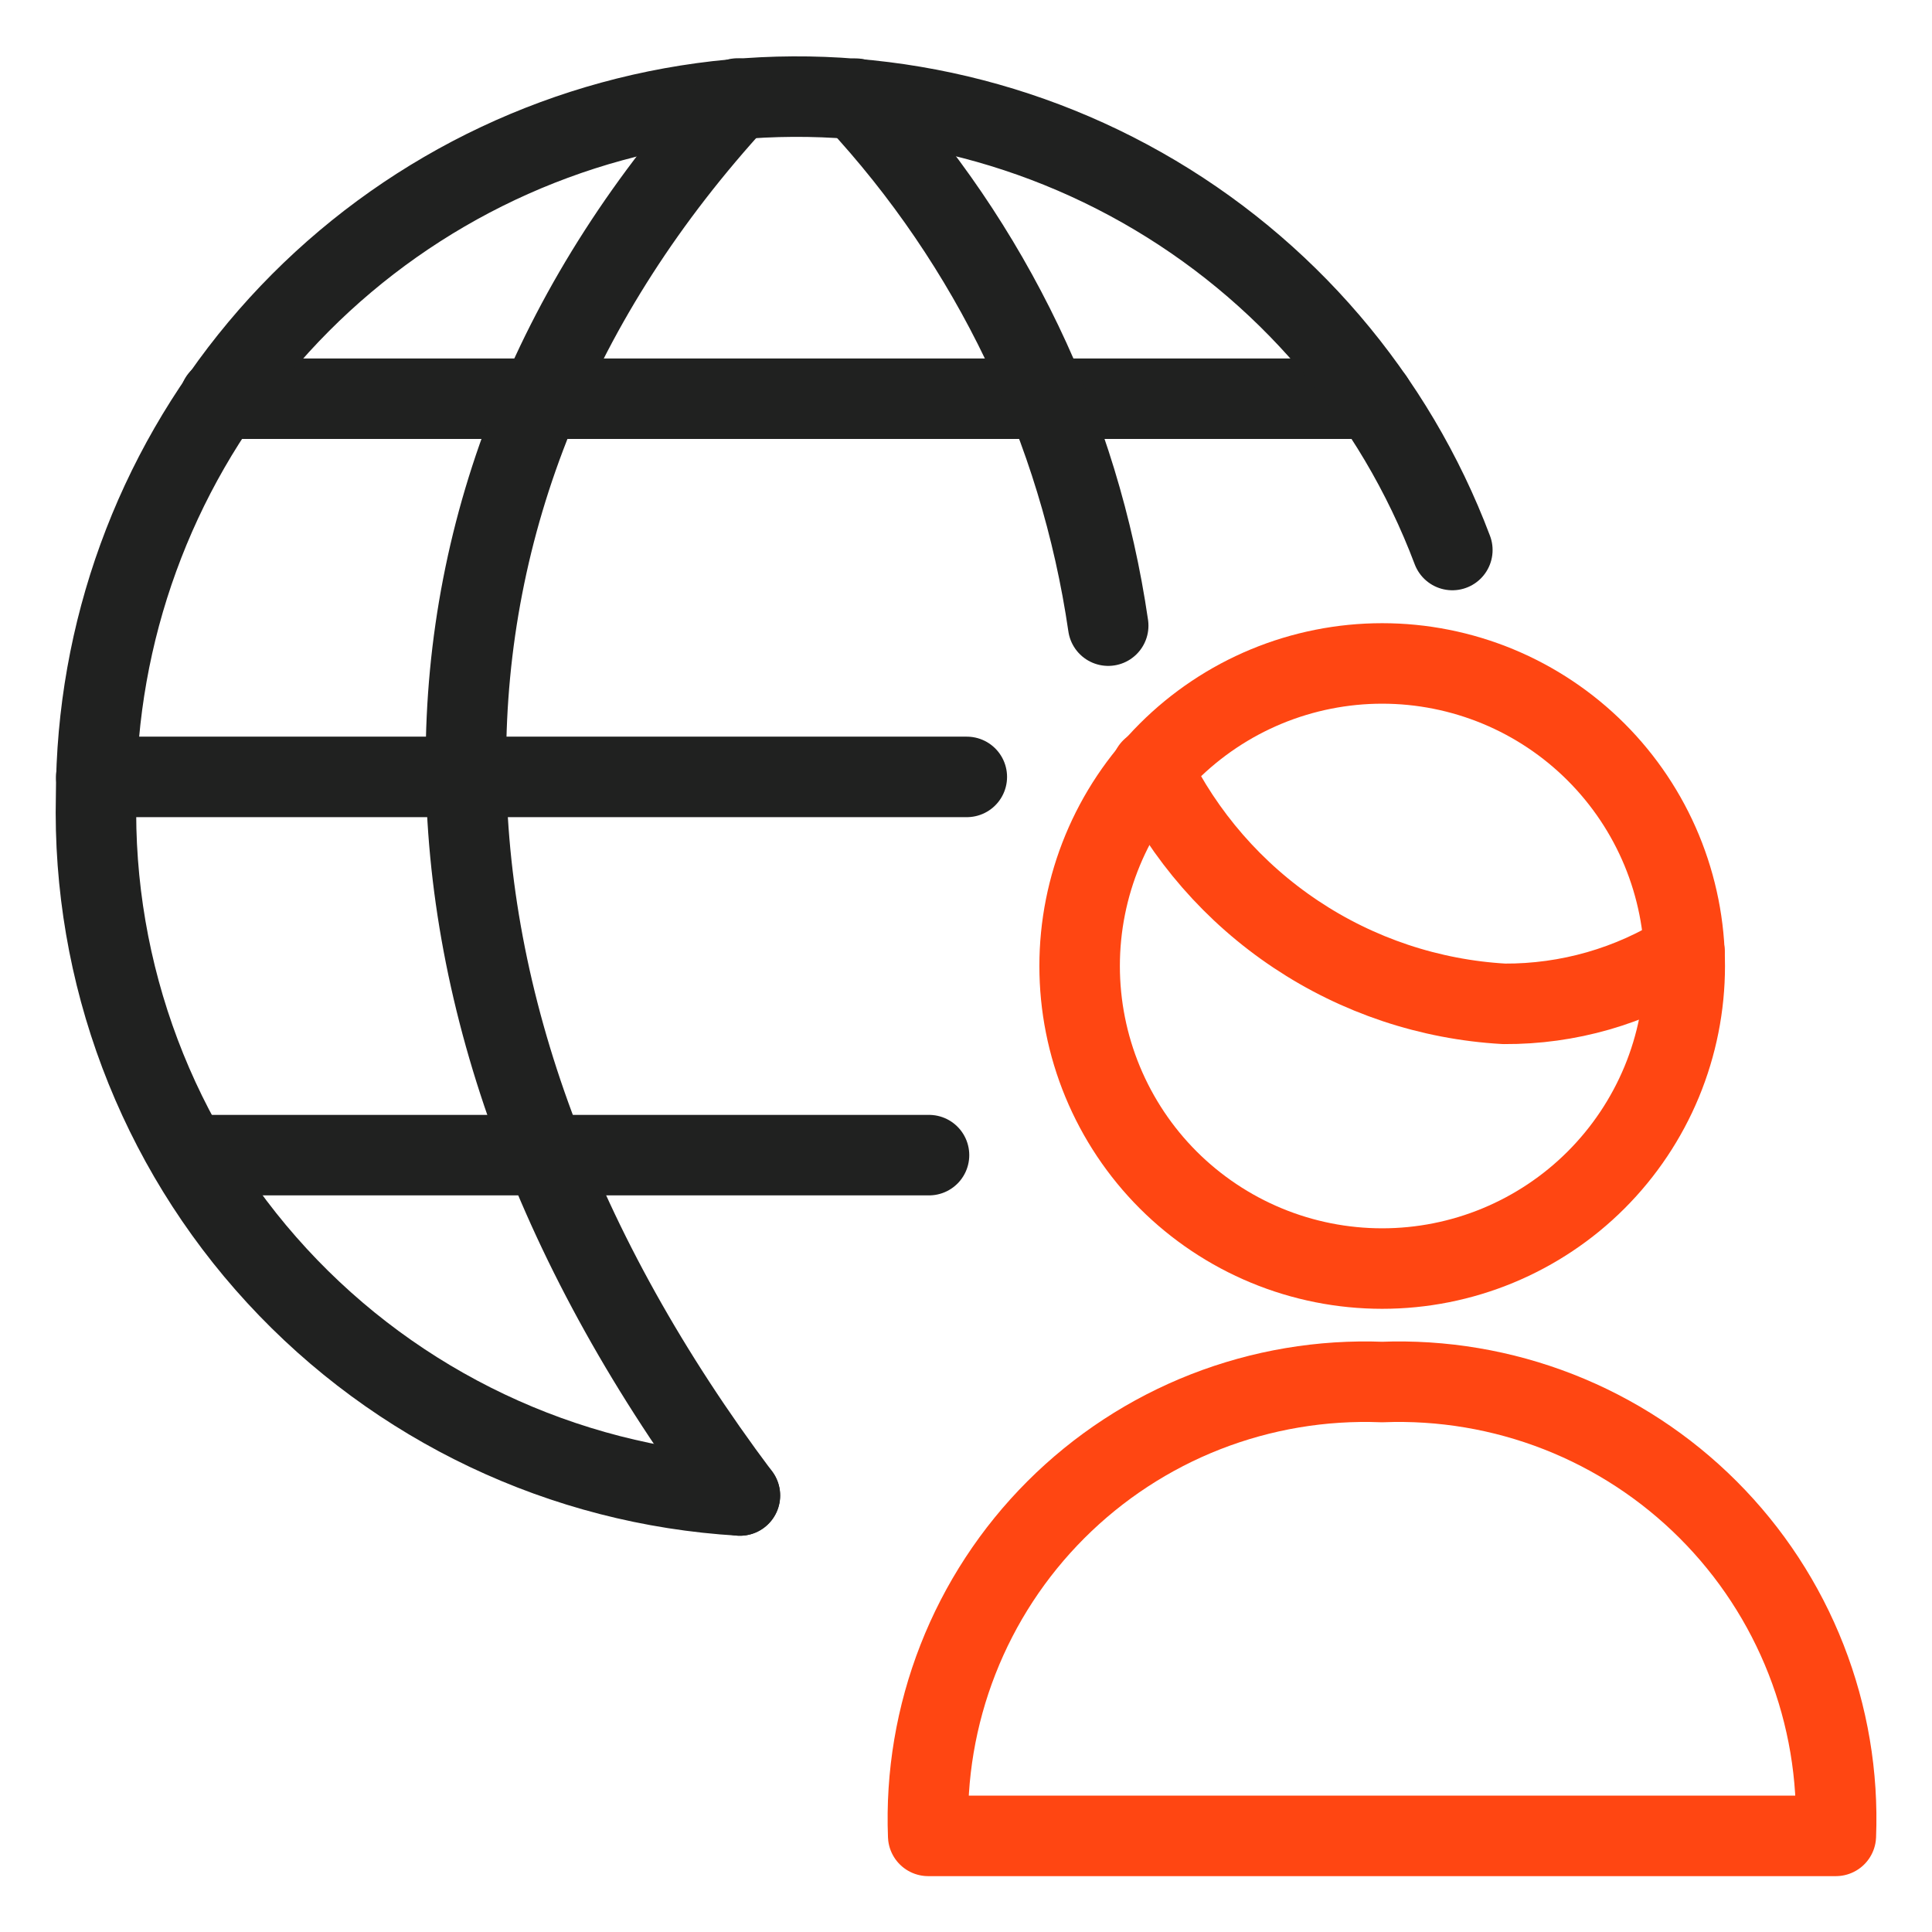 <svg width="48" height="48" viewBox="0 0 48 48" fill="none" xmlns="http://www.w3.org/2000/svg">
<path d="M23.061 45.612C23.002 44.115 23.254 42.623 23.8 41.229C24.346 39.834 25.174 38.568 26.233 37.509C27.292 36.45 28.558 35.621 29.953 35.075C31.347 34.53 32.84 34.278 34.336 34.336C35.832 34.278 37.325 34.53 38.719 35.075C40.114 35.621 41.38 36.45 42.439 37.509C43.498 38.568 44.326 39.834 44.872 41.229C45.418 42.623 45.67 44.115 45.611 45.612H23.061Z" stroke="#FF4612" stroke-width="2" stroke-linecap="round" stroke-linejoin="round"/>
<path d="M26.823 24C26.823 24.987 27.017 25.965 27.395 26.877C27.773 27.789 28.326 28.618 29.024 29.316C29.723 30.014 30.551 30.567 31.463 30.945C32.375 31.323 33.353 31.517 34.34 31.517C35.327 31.517 36.304 31.323 37.216 30.945C38.128 30.567 38.957 30.014 39.655 29.316C40.353 28.618 40.907 27.789 41.285 26.877C41.662 25.965 41.857 24.987 41.857 24C41.857 23.013 41.662 22.036 41.285 21.124C40.907 20.212 40.353 19.383 39.655 18.685C38.957 17.987 38.128 17.433 37.216 17.055C36.304 16.678 35.327 16.483 34.34 16.483C33.353 16.483 32.375 16.678 31.463 17.055C30.551 17.433 29.723 17.987 29.024 18.685C28.326 19.383 27.773 20.212 27.395 21.124C27.017 22.036 26.823 23.013 26.823 24Z" stroke="#FF4612" stroke-width="2" stroke-linecap="round" stroke-linejoin="round"/>
<path d="M41.852 23.655C40.512 24.503 38.957 24.949 37.37 24.94C35.523 24.835 33.736 24.239 32.196 23.212C30.656 22.186 29.419 20.767 28.611 19.101" stroke="#FF4612" stroke-width="2" stroke-linecap="round" stroke-linejoin="round"/>
<path d="M4.711 28.699H23.081" stroke="#202120" stroke-width="2" stroke-linecap="round" stroke-linejoin="round"/>
<path d="M5.459 9.906H34.112" stroke="#202120" stroke-width="2" stroke-linecap="round" stroke-linejoin="round"/>
<path d="M24.02 19.302H2.392" stroke="#202120" stroke-width="2" stroke-linecap="round" stroke-linejoin="round"/>
<path d="M18.383 37.155C13.986 36.893 9.863 34.936 6.88 31.696C3.897 28.457 2.287 24.186 2.388 19.783C2.394 15.71 3.828 11.768 6.44 8.643C9.053 5.518 12.678 3.408 16.686 2.68C20.693 1.953 24.829 2.653 28.373 4.66C31.918 6.667 34.646 9.853 36.083 13.665" stroke="#202120" stroke-width="2" stroke-linecap="round" stroke-linejoin="round"/>
<path d="M18.328 2.447C9.307 12.272 9.324 25.079 18.382 37.155" stroke="#202120" stroke-width="2" stroke-linecap="round" stroke-linejoin="round"/>
<path d="M21.258 2.451C24.631 6.077 26.819 10.644 27.533 15.544" stroke="#202120" stroke-width="2" stroke-linecap="round" stroke-linejoin="round"/>
</svg>
